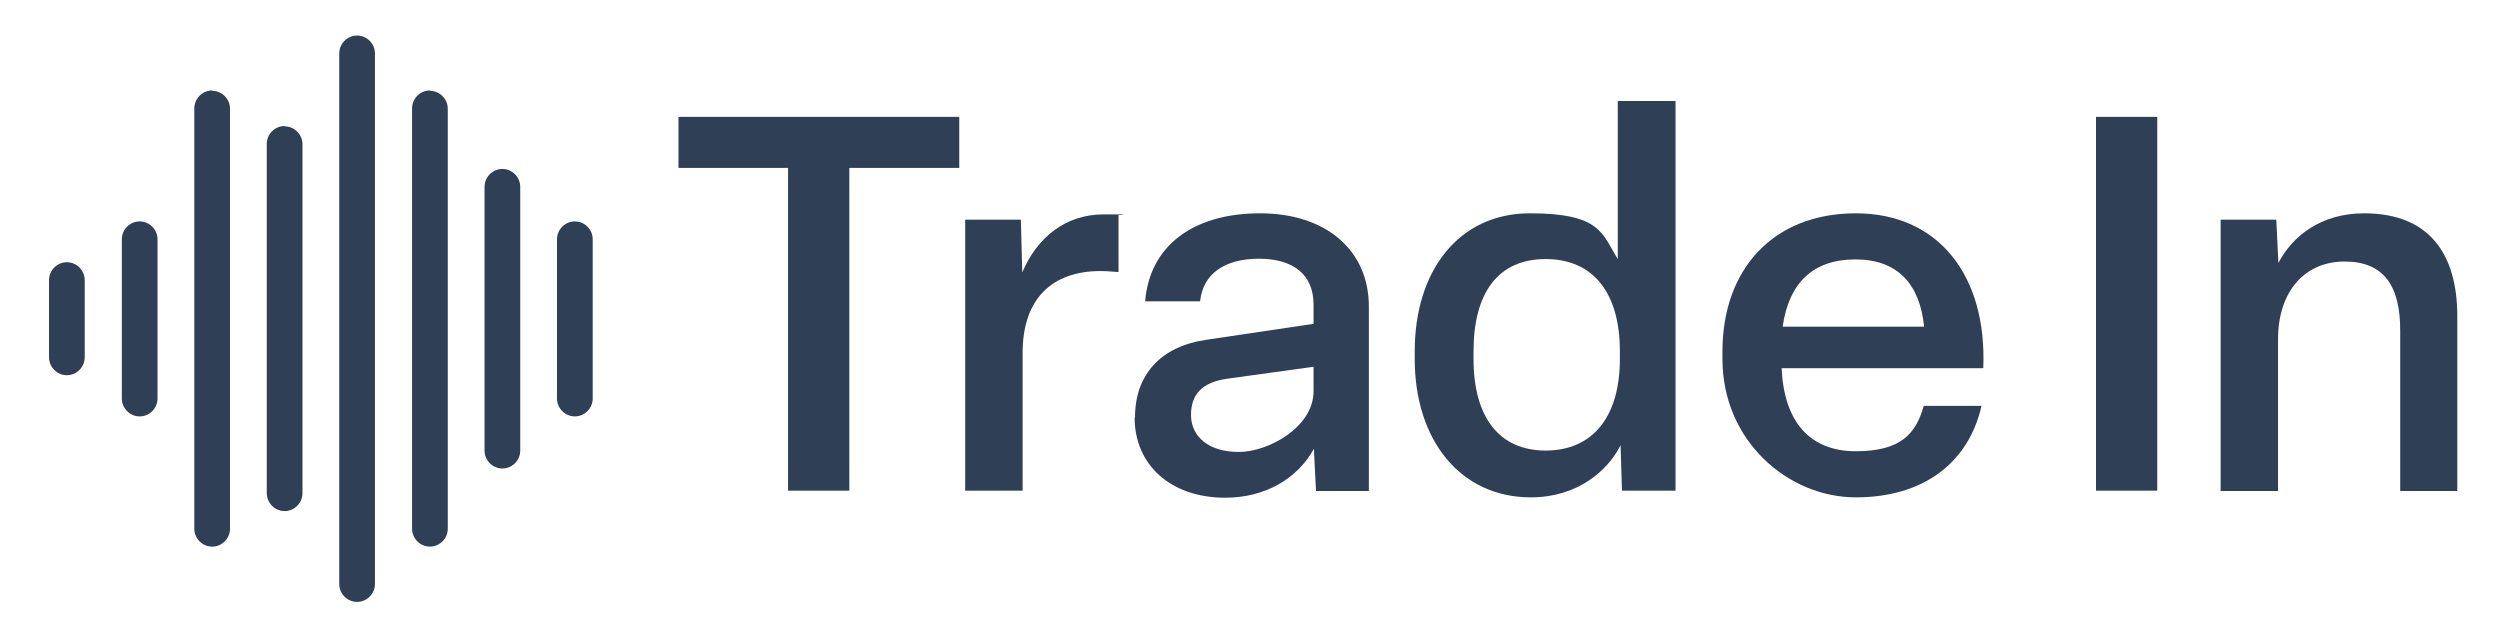 <svg xmlns="http://www.w3.org/2000/svg" fill="none" viewBox="0 0 251 64" height="64" width="251">
<path fill="#2E3F56" d="M21.3 9.082C20.316 9.082 19.508 9.895 19.508 10.885V53.08C19.508 54.07 20.316 54.882 21.3 54.882C22.285 54.882 23.093 54.07 23.093 53.08V10.92C23.093 9.93 22.285 9.118 21.3 9.118V9.082Z"></path>
<path fill="#2E3F56" d="M43.163 9.082C42.179 9.082 41.371 9.895 41.371 10.885V53.08C41.371 54.07 42.179 54.882 43.163 54.882C44.147 54.882 44.956 54.07 44.956 53.08V10.92C44.956 9.93 44.147 9.118 43.163 9.118V9.082Z"></path>
<path fill="#2E3F56" d="M35.852 3.569C34.868 3.569 34.06 4.382 34.06 5.372V58.628C34.06 59.618 34.868 60.431 35.852 60.431C36.836 60.431 37.645 59.618 37.645 58.628V5.372C37.645 4.382 36.836 3.569 35.852 3.569Z"></path>
<path fill="#2E3F56" d="M28.576 12.652C27.592 12.652 26.784 13.464 26.784 14.454V49.511C26.784 50.5 27.592 51.313 28.576 51.313C29.561 51.313 30.369 50.5 30.369 49.511V14.489C30.369 13.5 29.561 12.687 28.576 12.687V12.652Z"></path>
<path fill="#2E3F56" d="M50.439 16.963C49.455 16.963 48.647 17.776 48.647 18.765V45.235C48.647 46.224 49.455 47.037 50.439 47.037C51.423 47.037 52.232 46.224 52.232 45.235V18.765C52.232 17.776 51.423 16.963 50.439 16.963Z"></path>
<path fill="#2E3F56" d="M57.715 22.229C56.731 22.229 55.922 23.041 55.922 24.031V40.004C55.922 40.994 56.731 41.807 57.715 41.807C58.699 41.807 59.508 40.994 59.508 40.004V24.031C59.508 23.041 58.699 22.229 57.715 22.229Z"></path>
<path fill="#2E3F56" d="M14.024 22.229C13.04 22.229 12.232 23.041 12.232 24.031V40.004C12.232 40.994 13.04 41.807 14.024 41.807C15.009 41.807 15.817 40.994 15.817 40.004V24.031C15.817 23.041 15.009 22.229 14.024 22.229Z"></path>
<path fill="#2E3F56" d="M6.713 26.328C5.729 26.328 4.921 27.141 4.921 28.13V35.87C4.921 36.859 5.729 37.672 6.713 37.672C7.698 37.672 8.506 36.859 8.506 35.87V28.13C8.506 27.141 7.698 26.328 6.713 26.328Z"></path>
<path fill="#2E3F56" d="M79.121 49.263V16.857H68.119V11.733H96.309V16.857H85.272V49.263H79.121Z"></path>
<path fill="#2E3F56" d="M96.906 49.263V22.052H102.495L102.635 27.353C104.112 23.854 106.959 21.522 110.825 21.522C114.692 21.522 111.809 21.557 112.301 21.663V27.317C111.774 27.282 111.142 27.212 110.509 27.212C105.623 27.212 102.671 30.003 102.671 35.41V49.263H96.871H96.906Z"></path>
<path fill="#2E3F56" d="M113.954 41.913C113.954 37.566 116.59 34.739 121.194 34.103L131.88 32.512V30.569C131.88 27.565 129.841 25.975 126.396 25.975C122.952 25.975 120.773 27.494 120.491 30.251H114.973C115.43 24.632 119.859 21.416 126.502 21.416C133.145 21.416 137.433 25.126 137.433 30.781V49.299H132.126L131.915 45.058C130.228 48.133 126.924 49.97 123.022 49.97C117.433 49.97 113.918 46.578 113.918 41.948L113.954 41.913ZM131.88 39.298V36.824L123.198 38.025C120.737 38.379 119.577 39.545 119.577 41.665C119.577 43.786 121.3 45.376 124.358 45.376C127.416 45.376 131.88 42.832 131.88 39.298Z"></path>
<path fill="#2E3F56" d="M142.038 36.046V35.269C142.038 27.176 146.466 21.416 153.602 21.416C160.737 21.416 160.842 23.465 162.424 26.01V10.143H168.224V49.263H162.846L162.705 44.705C161.405 47.284 158.347 49.935 153.707 49.935C146.607 49.935 142.038 44.175 142.038 36.046ZM162.635 36.046V35.269C162.635 29.402 159.964 26.01 155.183 26.01C150.403 26.01 147.943 29.402 147.943 35.269V36.046C147.943 41.877 150.509 45.235 155.183 45.235C159.858 45.235 162.635 41.913 162.635 36.046Z"></path>
<path fill="#2E3F56" d="M172.934 36.046V35.269C172.934 27.035 178.03 21.416 186.326 21.416C194.621 21.416 199.507 27.671 199.12 36.965H178.874C179.12 42.407 181.756 45.305 186.326 45.305C190.895 45.305 192.371 43.503 193.145 40.746H198.944C197.644 46.472 193.109 49.935 186.326 49.935C179.542 49.935 172.934 44.281 172.934 36.046ZM193.18 32.795C192.758 28.554 190.544 26.045 186.291 26.045C182.037 26.045 179.612 28.378 178.979 32.795H193.18Z"></path>
<path fill="#2E3F56" d="M210.438 49.263V11.733H216.589V49.263H210.438Z"></path>
<path fill="#2E3F56" d="M222.951 49.263V22.052H228.54L228.751 26.399C230.156 23.713 233.004 21.416 237.362 21.416C243.935 21.416 246.712 25.55 246.712 31.735V49.299H240.982V33.184C240.982 28.731 239.366 26.257 235.394 26.257C231.422 26.257 228.715 29.226 228.715 34.067V49.299H222.916L222.951 49.263Z"></path>
</svg>

